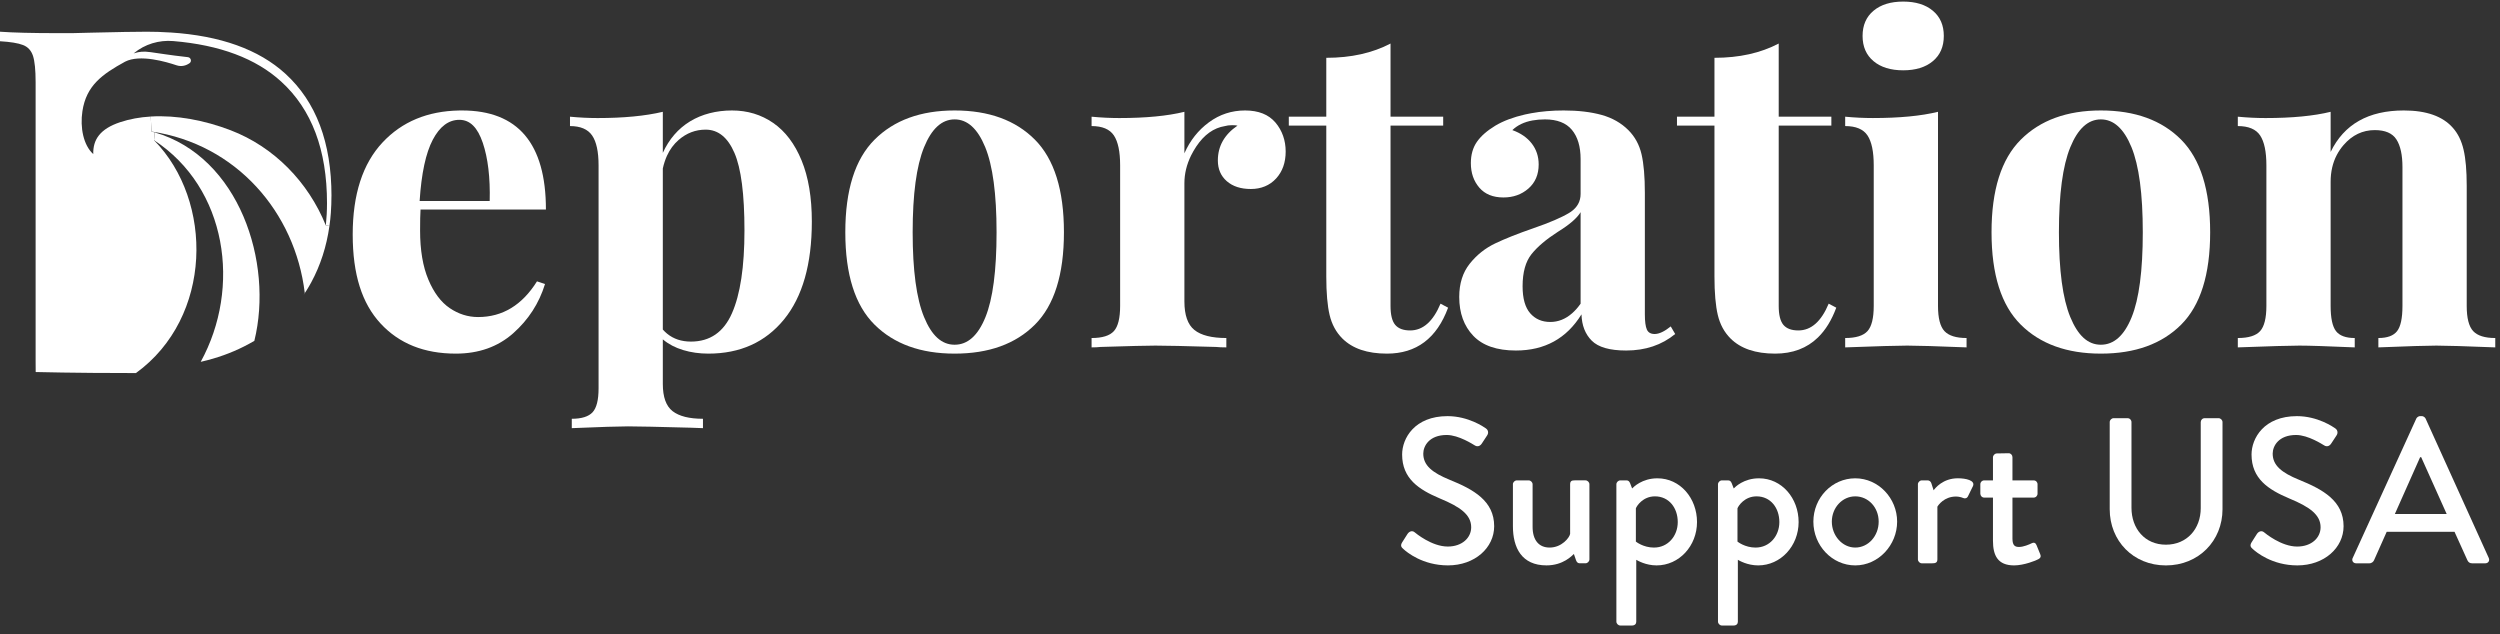 <svg xmlns="http://www.w3.org/2000/svg" width="264" height="67" viewBox="0 0 264 67" fill="none"><rect x="0" y="0" width="264" height="67" fill="#333333" stroke="none"/><path d="M148.067 57.275C148.264 56.991 148.439 56.663 148.636 56.379C148.833 56.094 149.139 56.007 149.38 56.204C149.511 56.313 151.197 57.715 152.884 57.715C154.395 57.715 155.358 56.794 155.358 55.679C155.358 54.364 154.218 53.533 152.05 52.637C149.817 51.696 148.065 50.535 148.065 47.995C148.065 46.287 149.38 43.944 152.859 43.944C155.049 43.944 156.692 45.084 156.91 45.237C157.085 45.346 157.26 45.653 157.042 45.98C156.867 46.243 156.67 46.549 156.495 46.812C156.32 47.096 156.036 47.227 155.729 47.03C155.576 46.943 154.043 45.934 152.772 45.934C150.932 45.934 150.298 47.096 150.298 47.905C150.298 49.154 151.26 49.919 153.078 50.663C155.617 51.691 157.785 52.896 157.785 55.567C157.785 57.844 155.749 59.705 152.903 59.705C150.232 59.705 148.546 58.303 148.196 57.975C147.999 57.8 147.846 57.647 148.065 57.275H148.067Z" fill="white"></path><path d="M159.761 51.144C159.761 50.925 159.958 50.729 160.177 50.729H161.426C161.645 50.729 161.842 50.925 161.842 51.144V55.632C161.842 57.057 162.52 57.822 163.637 57.822C164.93 57.822 165.74 56.77 165.805 56.376V51.141C165.805 50.791 165.98 50.726 166.286 50.726H167.426C167.645 50.726 167.842 50.923 167.842 51.141V59.068C167.842 59.287 167.645 59.484 167.426 59.484H166.814C166.595 59.484 166.486 59.331 166.42 59.134L166.202 58.5C166.005 58.675 165.084 59.705 163.312 59.705C160.685 59.705 159.764 57.844 159.764 55.567V51.144H159.761Z" fill="white"></path><path d="M172.792 65.64C172.792 65.88 172.639 66.055 172.333 66.055H171.105C170.887 66.055 170.69 65.859 170.69 65.64V51.144C170.69 50.925 170.887 50.729 171.105 50.729H171.761C171.936 50.729 172.046 50.816 172.133 51.013L172.352 51.581C172.505 51.428 173.404 50.51 175.023 50.51C177.431 50.51 179.205 52.612 179.205 55.13C179.205 57.647 177.321 59.706 174.935 59.706C173.795 59.706 172.942 59.203 172.789 59.115V65.64H172.792ZM174.675 57.822C176.121 57.822 177.171 56.617 177.171 55.13C177.171 53.643 176.253 52.415 174.763 52.415C173.492 52.415 172.836 53.424 172.748 53.686V57.191C172.748 57.191 173.514 57.825 174.675 57.825V57.822Z" fill="white"></path><path d="M183.521 65.64C183.521 65.88 183.368 66.055 183.062 66.055H181.834C181.616 66.055 181.419 65.859 181.419 65.64V51.144C181.419 50.925 181.616 50.729 181.834 50.729H182.49C182.665 50.729 182.775 50.816 182.862 51.013L183.081 51.581C183.234 51.428 184.133 50.51 185.751 50.51C188.16 50.51 189.934 52.612 189.934 55.13C189.934 57.647 188.05 59.706 185.664 59.706C184.524 59.706 183.671 59.203 183.518 59.115V65.64H183.521ZM185.404 57.822C186.85 57.822 187.9 56.617 187.9 55.13C187.9 53.643 186.982 52.415 185.492 52.415C184.221 52.415 183.565 53.424 183.477 53.686V57.191C183.477 57.191 184.243 57.825 185.404 57.825V57.822Z" fill="white"></path><path d="M195.915 50.51C198.366 50.51 200.337 52.612 200.337 55.086C200.337 57.56 198.366 59.706 195.915 59.706C193.463 59.706 191.492 57.603 191.492 55.086C191.492 52.568 193.463 50.51 195.915 50.51ZM195.915 57.822C197.295 57.822 198.388 56.595 198.388 55.086C198.388 53.577 197.292 52.415 195.915 52.415C194.537 52.415 193.441 53.621 193.441 55.086C193.441 56.551 194.534 57.822 195.915 57.822Z" fill="white"></path><path d="M202.53 51.144C202.53 50.925 202.726 50.729 202.945 50.729H203.579C203.732 50.729 203.907 50.86 203.951 51.035L204.191 51.778C204.345 51.56 205.156 50.507 206.753 50.507C207.584 50.507 208.592 50.726 208.352 51.316L207.827 52.391C207.718 52.631 207.499 52.675 207.302 52.587C207.171 52.522 206.843 52.434 206.559 52.434C205.288 52.434 204.675 53.353 204.588 53.509V59.071C204.588 59.443 204.347 59.487 203.997 59.487H202.948C202.729 59.487 202.532 59.29 202.532 59.071V51.144H202.53Z" fill="white"></path><path d="M210.457 52.547H209.538C209.298 52.547 209.123 52.35 209.123 52.131V51.144C209.123 50.904 209.298 50.729 209.538 50.729H210.457V48.299C210.457 48.08 210.654 47.883 210.872 47.883L212.122 47.861C212.34 47.861 212.515 48.058 212.515 48.277V50.729H214.748C214.989 50.729 215.164 50.904 215.164 51.144V52.131C215.164 52.35 214.989 52.547 214.748 52.547H212.515V56.882C212.515 57.625 212.799 57.759 213.215 57.759C213.674 57.759 214.286 57.497 214.552 57.366C214.836 57.234 214.967 57.366 215.055 57.562L215.448 58.525C215.557 58.765 215.47 58.94 215.251 59.05C215.033 59.181 213.74 59.706 212.69 59.706C210.96 59.706 210.457 58.656 210.457 57.1V52.547Z" fill="white"></path><path d="M222.785 44.576C222.785 44.357 222.982 44.16 223.2 44.16H224.668C224.909 44.16 225.084 44.357 225.084 44.576V53.621C225.084 55.81 226.486 57.519 228.719 57.519C230.952 57.519 232.398 55.832 232.398 53.664V44.576C232.398 44.357 232.573 44.16 232.814 44.16H234.282C234.5 44.16 234.697 44.357 234.697 44.576V53.774C234.697 57.103 232.18 59.708 228.719 59.708C225.259 59.708 222.785 57.103 222.785 53.774V44.576Z" fill="white"></path><path d="M237.764 57.276C237.961 56.991 238.136 56.663 238.333 56.379C238.53 56.095 238.836 56.007 239.076 56.204C239.208 56.313 240.894 57.716 242.581 57.716C244.092 57.716 245.054 56.794 245.054 55.679C245.054 54.364 243.915 53.533 241.747 52.637C239.514 51.697 237.762 50.535 237.762 47.995C237.762 46.287 239.076 43.944 242.556 43.944C244.746 43.944 246.388 45.084 246.607 45.237C246.782 45.347 246.957 45.653 246.738 45.981C246.563 46.243 246.367 46.549 246.192 46.812C246.017 47.096 245.732 47.227 245.426 47.03C245.273 46.943 243.74 45.934 242.469 45.934C240.629 45.934 239.995 47.096 239.995 47.905C239.995 49.154 240.957 49.92 242.775 50.663C245.314 51.691 247.482 52.897 247.482 55.567C247.482 57.844 245.445 59.706 242.6 59.706C239.929 59.706 238.243 58.303 237.893 57.975C237.696 57.8 237.543 57.647 237.762 57.276H237.764Z" fill="white"></path><path d="M248.449 58.918L255.171 44.182C255.237 44.051 255.433 43.941 255.543 43.941H255.762C255.871 43.941 256.068 44.051 256.133 44.182L262.811 58.918C262.942 59.203 262.767 59.487 262.439 59.487H261.059C260.797 59.487 260.644 59.355 260.556 59.159L259.197 56.157H252.036C251.598 57.163 251.139 58.15 250.699 59.159C250.633 59.312 250.459 59.487 250.196 59.487H248.816C248.488 59.487 248.313 59.203 248.444 58.918H248.449ZM258.369 54.277L255.677 48.277H255.567L252.897 54.277H258.372H258.369Z" fill="white"></path><path d="M50.487 33.48C49.419 33.48 48.421 33.166 47.494 32.538C46.568 31.909 45.813 30.906 45.234 29.522C44.651 28.139 44.362 26.412 44.362 24.34C44.362 23.334 44.376 22.596 44.408 22.126H57.649C57.649 15.152 54.694 11.665 48.79 11.665C48.692 11.665 48.596 11.665 48.5 11.667C45.146 11.727 42.451 12.851 40.404 15.035C38.299 17.279 37.246 20.524 37.246 24.763C37.246 29.003 38.228 32.043 40.191 34.164C42.153 36.285 44.799 37.343 48.131 37.343C50.548 37.343 52.568 36.63 54.186 35.2C55.801 33.77 56.925 32.035 57.554 29.993L56.706 29.711C55.135 32.223 53.062 33.48 50.487 33.48ZM45.704 14.751C46.442 13.354 47.377 12.654 48.508 12.654C49.64 12.654 50.43 13.463 50.982 15.081C51.529 16.7 51.775 18.75 51.712 21.229H44.313C44.501 18.31 44.966 16.15 45.704 14.751Z" fill="white"></path><path d="M84.648 16.943C83.924 15.182 82.926 13.865 81.655 12.985C80.384 12.105 78.93 11.665 77.295 11.665C75.66 11.665 74.124 12.05 72.867 12.818C71.609 13.589 70.653 14.696 69.994 16.142V11.807C68.14 12.247 65.847 12.466 63.114 12.466C62.17 12.466 61.197 12.419 60.191 12.323V13.313C61.293 13.313 62.069 13.644 62.526 14.302C62.98 14.964 63.209 16.016 63.209 17.459V41.02C63.209 42.244 62.996 43.083 62.572 43.54C62.149 43.993 61.419 44.223 60.38 44.223V45.213C63.398 45.087 65.377 45.024 66.317 45.024C67.257 45.024 69.474 45.071 72.962 45.166L74.233 45.213V44.223C72.787 44.223 71.721 43.955 71.03 43.422C70.338 42.886 69.994 41.93 69.994 40.549V35.837C70.59 36.34 71.303 36.714 72.137 36.966C72.968 37.217 73.856 37.343 74.799 37.343C78.159 37.343 80.821 36.143 82.787 33.74C84.749 31.337 85.73 27.89 85.73 23.397C85.73 20.852 85.37 18.701 84.648 16.943ZM77.295 33.079C76.418 35.074 74.971 36.072 72.962 36.072C71.965 36.072 71.125 35.793 70.442 35.233C70.284 35.104 70.136 34.959 69.994 34.801V17.79C70.1 17.309 70.245 16.866 70.426 16.462C70.732 15.789 71.145 15.226 71.667 14.775C72.498 14.054 73.449 13.69 74.518 13.69C75.835 13.69 76.849 14.507 77.555 16.142C78.263 17.774 78.615 20.507 78.615 24.34C78.615 28.172 78.175 31.086 77.295 33.079Z" fill="white"></path><path d="M109.288 14.751C107.249 12.698 104.425 11.667 100.817 11.665H100.808C97.228 11.665 94.407 12.695 92.351 14.751C90.293 16.809 89.265 20.067 89.265 24.528C89.265 28.989 90.293 32.239 92.351 34.281C94.404 36.321 97.222 37.34 100.8 37.343H100.808C104.419 37.343 107.246 36.323 109.288 34.281C111.33 32.239 112.352 28.989 112.352 24.528C112.352 20.067 111.33 16.809 109.288 14.751ZM104.059 33.502C103.274 35.435 102.189 36.403 100.808 36.403C99.428 36.403 98.381 35.429 97.58 33.48C96.779 31.534 96.377 28.549 96.377 24.528C96.377 20.507 96.779 17.514 97.58 15.552C98.381 13.589 99.455 12.608 100.808 12.608C102.161 12.608 103.233 13.581 104.034 15.53C104.835 17.476 105.237 20.475 105.237 24.528C105.237 28.582 104.843 31.573 104.059 33.502Z" fill="white"></path><path d="M134.684 12.936C133.96 12.088 132.894 11.665 131.481 11.665C130.068 11.665 128.794 12.083 127.665 12.914C126.533 13.745 125.669 14.838 125.073 16.189V11.807C123.283 12.247 120.99 12.466 118.193 12.466C117.25 12.466 116.277 12.419 115.271 12.323V13.313C116.403 13.313 117.187 13.644 117.627 14.302C118.067 14.964 118.286 16.016 118.286 17.459V32.302C118.286 33.59 118.067 34.478 117.627 34.965C117.187 35.451 116.403 35.695 115.271 35.695V36.684C115.648 36.684 115.963 36.668 116.214 36.638C119.229 36.542 121.162 36.496 122.009 36.496C123.078 36.496 125.213 36.542 128.416 36.638C128.701 36.668 129.062 36.684 129.502 36.684V35.695C127.963 35.695 126.839 35.413 126.131 34.847C125.426 34.281 125.073 33.276 125.073 31.832V19.346C125.073 18.356 125.308 17.383 125.773 16.429C125.932 16.112 126.112 15.795 126.32 15.48C127.154 14.226 128.165 13.502 129.36 13.313C129.548 13.253 129.8 13.22 130.114 13.22C130.365 13.22 130.554 13.236 130.68 13.266C129.297 14.209 128.605 15.434 128.605 16.943C128.605 17.853 128.919 18.583 129.548 19.132C130.177 19.682 131.024 19.958 132.093 19.958C133.162 19.958 134.08 19.589 134.755 18.851C135.431 18.113 135.767 17.162 135.767 16C135.767 14.838 135.406 13.786 134.684 12.936Z" fill="white"></path><path d="M152.119 32.067C151.331 33.951 150.262 34.894 148.912 34.894C148.19 34.894 147.666 34.697 147.335 34.306C147.004 33.912 146.84 33.245 146.84 32.302V13.266H152.4V12.323H146.84V4.598C144.924 5.602 142.663 6.105 140.056 6.105V12.323H136.098V13.266H140.056V29.192C140.056 30.919 140.173 32.278 140.408 33.267C140.643 34.257 141.092 35.082 141.75 35.741C142.819 36.81 144.391 37.343 146.463 37.343C149.574 37.343 151.725 35.727 152.919 32.491L152.119 32.067Z" fill="white"></path><path d="M176.43 34.47C175.769 35.003 175.206 35.271 174.733 35.271C174.325 35.271 174.049 35.115 173.91 34.801C173.768 34.486 173.697 33.951 173.697 33.196V20.382C173.697 18.654 173.579 17.287 173.344 16.281C173.109 15.278 172.644 14.428 171.953 13.739C171.198 12.985 170.258 12.449 169.126 12.135C167.995 11.823 166.661 11.665 165.122 11.665C163.9 11.665 162.757 11.763 161.697 11.957C161.475 11.995 161.259 12.039 161.046 12.088C159.805 12.373 158.761 12.763 157.914 13.266C157.033 13.802 156.38 14.373 155.956 14.986C155.533 15.598 155.322 16.347 155.322 17.224C155.322 18.261 155.62 19.124 156.216 19.816C156.812 20.507 157.659 20.852 158.761 20.852C159.797 20.852 160.677 20.54 161.399 19.912C162.12 19.283 162.484 18.435 162.484 17.367C162.484 16.519 162.238 15.781 161.751 15.152C161.265 14.524 160.581 14.054 159.704 13.739C160.243 13.22 160.953 12.881 161.833 12.72C162.235 12.646 162.67 12.608 163.143 12.608C164.43 12.608 165.381 12.977 165.994 13.715C166.606 14.453 166.912 15.48 166.912 16.801V20.475C166.912 21.273 166.56 21.907 165.854 22.385C165.808 22.418 165.759 22.448 165.709 22.478C164.909 22.965 163.646 23.509 161.918 24.105C160.284 24.671 158.941 25.203 157.889 25.706C156.837 26.209 155.94 26.923 155.202 27.849C154.464 28.776 154.095 29.946 154.095 31.359C154.095 33.057 154.59 34.424 155.579 35.46C156.569 36.496 158.069 37.015 160.079 37.015C163.126 37.015 165.436 35.741 167.005 33.196C167.038 34.361 167.399 35.287 168.09 35.976C168.779 36.668 169.99 37.015 171.718 37.015C173.76 37.015 175.487 36.433 176.9 35.271L176.43 34.47ZM163.709 34C162.828 34 162.12 33.691 161.587 33.079C161.054 32.466 160.786 31.518 160.786 30.23C160.786 28.754 161.101 27.623 161.73 26.835C162.358 26.051 163.285 25.266 164.509 24.482C165.734 23.727 166.535 23.036 166.912 22.407V32.067C166.628 32.472 166.327 32.811 166.01 33.087C165.319 33.694 164.55 34 163.709 34Z" fill="white"></path><path d="M193.11 32.067C192.323 33.951 191.254 34.894 189.904 34.894C189.182 34.894 188.657 34.697 188.326 34.306C187.996 33.912 187.832 33.245 187.832 32.302V13.266H193.392V12.323H187.832V4.598C185.915 5.602 183.655 6.105 181.047 6.105V12.323H177.089V13.266H181.047V29.192C181.047 30.919 181.165 32.278 181.4 33.267C181.635 34.257 182.083 35.082 182.742 35.741C183.811 36.81 185.382 37.343 187.454 37.343C189.302 37.343 190.811 36.774 191.981 35.632C192.782 34.853 193.424 33.806 193.911 32.491L193.11 32.067Z" fill="white"></path><path d="M204.11 1.135C203.341 0.49 202.297 0.167 200.977 0.167C199.657 0.167 198.612 0.49 197.844 1.135C197.074 1.778 196.688 2.666 196.688 3.795C196.688 4.924 197.074 5.815 197.844 6.457C198.612 7.102 199.657 7.425 200.977 7.425C202.297 7.425 203.341 7.102 204.11 6.457C204.88 5.815 205.266 4.926 205.266 3.795C205.266 2.663 204.88 1.778 204.11 1.135ZM205.334 34.965C204.88 34.478 204.653 33.59 204.653 32.302V11.807C202.863 12.247 200.57 12.465 197.773 12.465C196.83 12.465 195.857 12.419 194.851 12.323V13.313C195.983 13.313 196.767 13.644 197.207 14.302C197.648 14.964 197.866 16.016 197.866 17.459V32.302C197.866 33.59 197.648 34.478 197.207 34.965C196.767 35.451 195.983 35.695 194.851 35.695V36.684C198.243 36.558 200.428 36.495 201.401 36.495C202.437 36.495 204.525 36.558 207.669 36.684V35.695C206.567 35.695 205.791 35.451 205.334 34.965Z" fill="white"></path><path d="M230.332 14.751C228.29 12.698 225.466 11.667 221.858 11.665H221.85C218.269 11.665 215.448 12.695 213.393 14.751C211.334 16.809 210.306 20.067 210.306 24.528C210.306 28.989 211.334 32.239 213.393 34.281C215.445 36.321 218.264 37.34 221.842 37.343H221.85C225.461 37.343 228.287 36.323 230.332 34.281C232.371 32.239 233.393 28.989 233.393 24.528C233.393 20.067 232.371 16.809 230.332 14.751ZM225.1 33.502C224.316 35.435 223.23 36.403 221.85 36.403C220.47 36.403 219.423 35.429 218.622 33.48C217.821 31.534 217.422 28.549 217.422 24.528C217.422 20.507 217.821 17.514 218.622 15.552C219.423 13.589 220.5 12.608 221.85 12.608C223.2 12.608 224.277 13.581 225.078 15.53C225.879 17.476 226.278 20.475 226.278 24.528C226.278 28.582 225.885 31.573 225.1 33.502Z" fill="white"></path><path d="M261.168 34.965C260.712 34.478 260.485 33.59 260.485 32.302V19.627C260.485 18.025 260.376 16.754 260.154 15.811C259.936 14.868 259.558 14.1 259.025 13.502C257.956 12.277 256.229 11.665 253.843 11.665C250.103 11.665 247.528 13.124 246.115 16.046V11.807C244.325 12.247 242.031 12.466 239.235 12.466C238.292 12.466 237.319 12.419 236.313 12.323V13.313C237.444 13.313 238.229 13.644 238.669 14.302C239.109 14.964 239.331 16.016 239.331 17.459V32.302C239.331 33.59 239.109 34.478 238.669 34.965C238.229 35.451 237.444 35.695 236.313 35.695V36.684C239.705 36.558 241.873 36.496 242.816 36.496C243.822 36.496 245.768 36.558 248.66 36.684V35.695C247.717 35.695 247.058 35.451 246.681 34.965C246.304 34.478 246.115 33.59 246.115 32.302V19.203C246.115 18.146 246.328 17.203 246.76 16.374C246.957 15.997 247.197 15.645 247.482 15.316C248.392 14.264 249.491 13.739 250.778 13.739C251.877 13.739 252.64 14.067 253.064 14.729C253.487 15.388 253.7 16.361 253.7 17.648V32.302C253.7 33.59 253.512 34.478 253.135 34.965C252.757 35.451 252.099 35.695 251.156 35.695V36.684C254.296 36.558 256.338 36.496 257.281 36.496C258.287 36.496 260.359 36.558 263.5 36.684V35.695C262.401 35.695 261.622 35.451 261.168 34.965Z" fill="white"></path><path d="M34.409 23.807C32.55 19.217 28.939 15.513 24.35 13.753C21.619 12.706 18.642 12.14 15.92 12.304L15.994 13.89C24.959 15.213 31.159 22.424 32.181 30.922C32.14 30.996 32.105 31.072 32.058 31.143C32.258 30.854 32.444 30.558 32.621 30.255C32.706 30.107 32.788 29.962 32.867 29.818C33.838 28.022 34.483 26.037 34.789 23.859L34.409 23.807ZM16.343 13.982L16.264 14.805C23.992 19.854 25.498 30.375 21.195 38.209C21.231 38.201 21.267 38.193 21.299 38.185C22.904 37.816 24.385 37.283 25.749 36.597C26.132 36.405 26.498 36.203 26.859 35.995C28.901 27.71 25.244 16.555 16.343 13.982Z" fill="white"></path><path d="M35.002 20.701C35.002 21.297 34.98 21.882 34.939 22.454V22.459C34.907 22.935 34.855 23.399 34.789 23.856L34.409 23.807C34.486 23.044 34.532 22.257 34.532 21.448C34.532 15.836 32.919 11.555 29.699 8.62C27.023 6.173 23.218 4.749 18.29 4.336C16.794 4.213 15.294 4.659 14.14 5.618L14.116 5.637C15.45 5.225 15.644 5.572 19.842 6.036C20.162 6.072 20.28 6.487 20.015 6.673C19.67 6.917 19.175 7.075 18.642 6.895C17.546 6.528 14.788 5.706 13.211 6.512C10.794 7.838 9.111 9.035 8.703 11.741C8.441 13.469 8.807 15.333 9.849 16.273C9.808 14.742 10.565 13.608 12.697 12.9C13.697 12.567 14.78 12.375 15.909 12.307H15.92L15.994 13.892C16.111 13.922 16.226 13.958 16.343 13.985L16.264 14.808C22.576 21.224 22.461 33.516 14.356 39.396C14.356 39.396 14.356 39.125 14.354 39.396C7.2 39.396 4.308 39.286 3.769 39.286C3.769 39.284 3.761 38.097 3.761 38.097V33.513V8.666C3.761 7.398 3.668 6.479 3.488 5.911C3.299 5.339 2.952 4.954 2.43 4.754C1.913 4.552 1.104 4.421 0 4.355V3.349C1.405 3.45 3.428 3.5 6.068 3.5H7.624L9.627 3.45C12.369 3.385 14.326 3.349 15.499 3.349C16.311 3.349 17.098 3.374 17.858 3.426C17.899 3.426 17.94 3.429 17.984 3.429C23.273 3.768 27.327 5.219 30.142 7.791C33.384 10.749 35.005 15.054 35.005 20.704L35.002 20.701Z" fill="white"></path></svg>